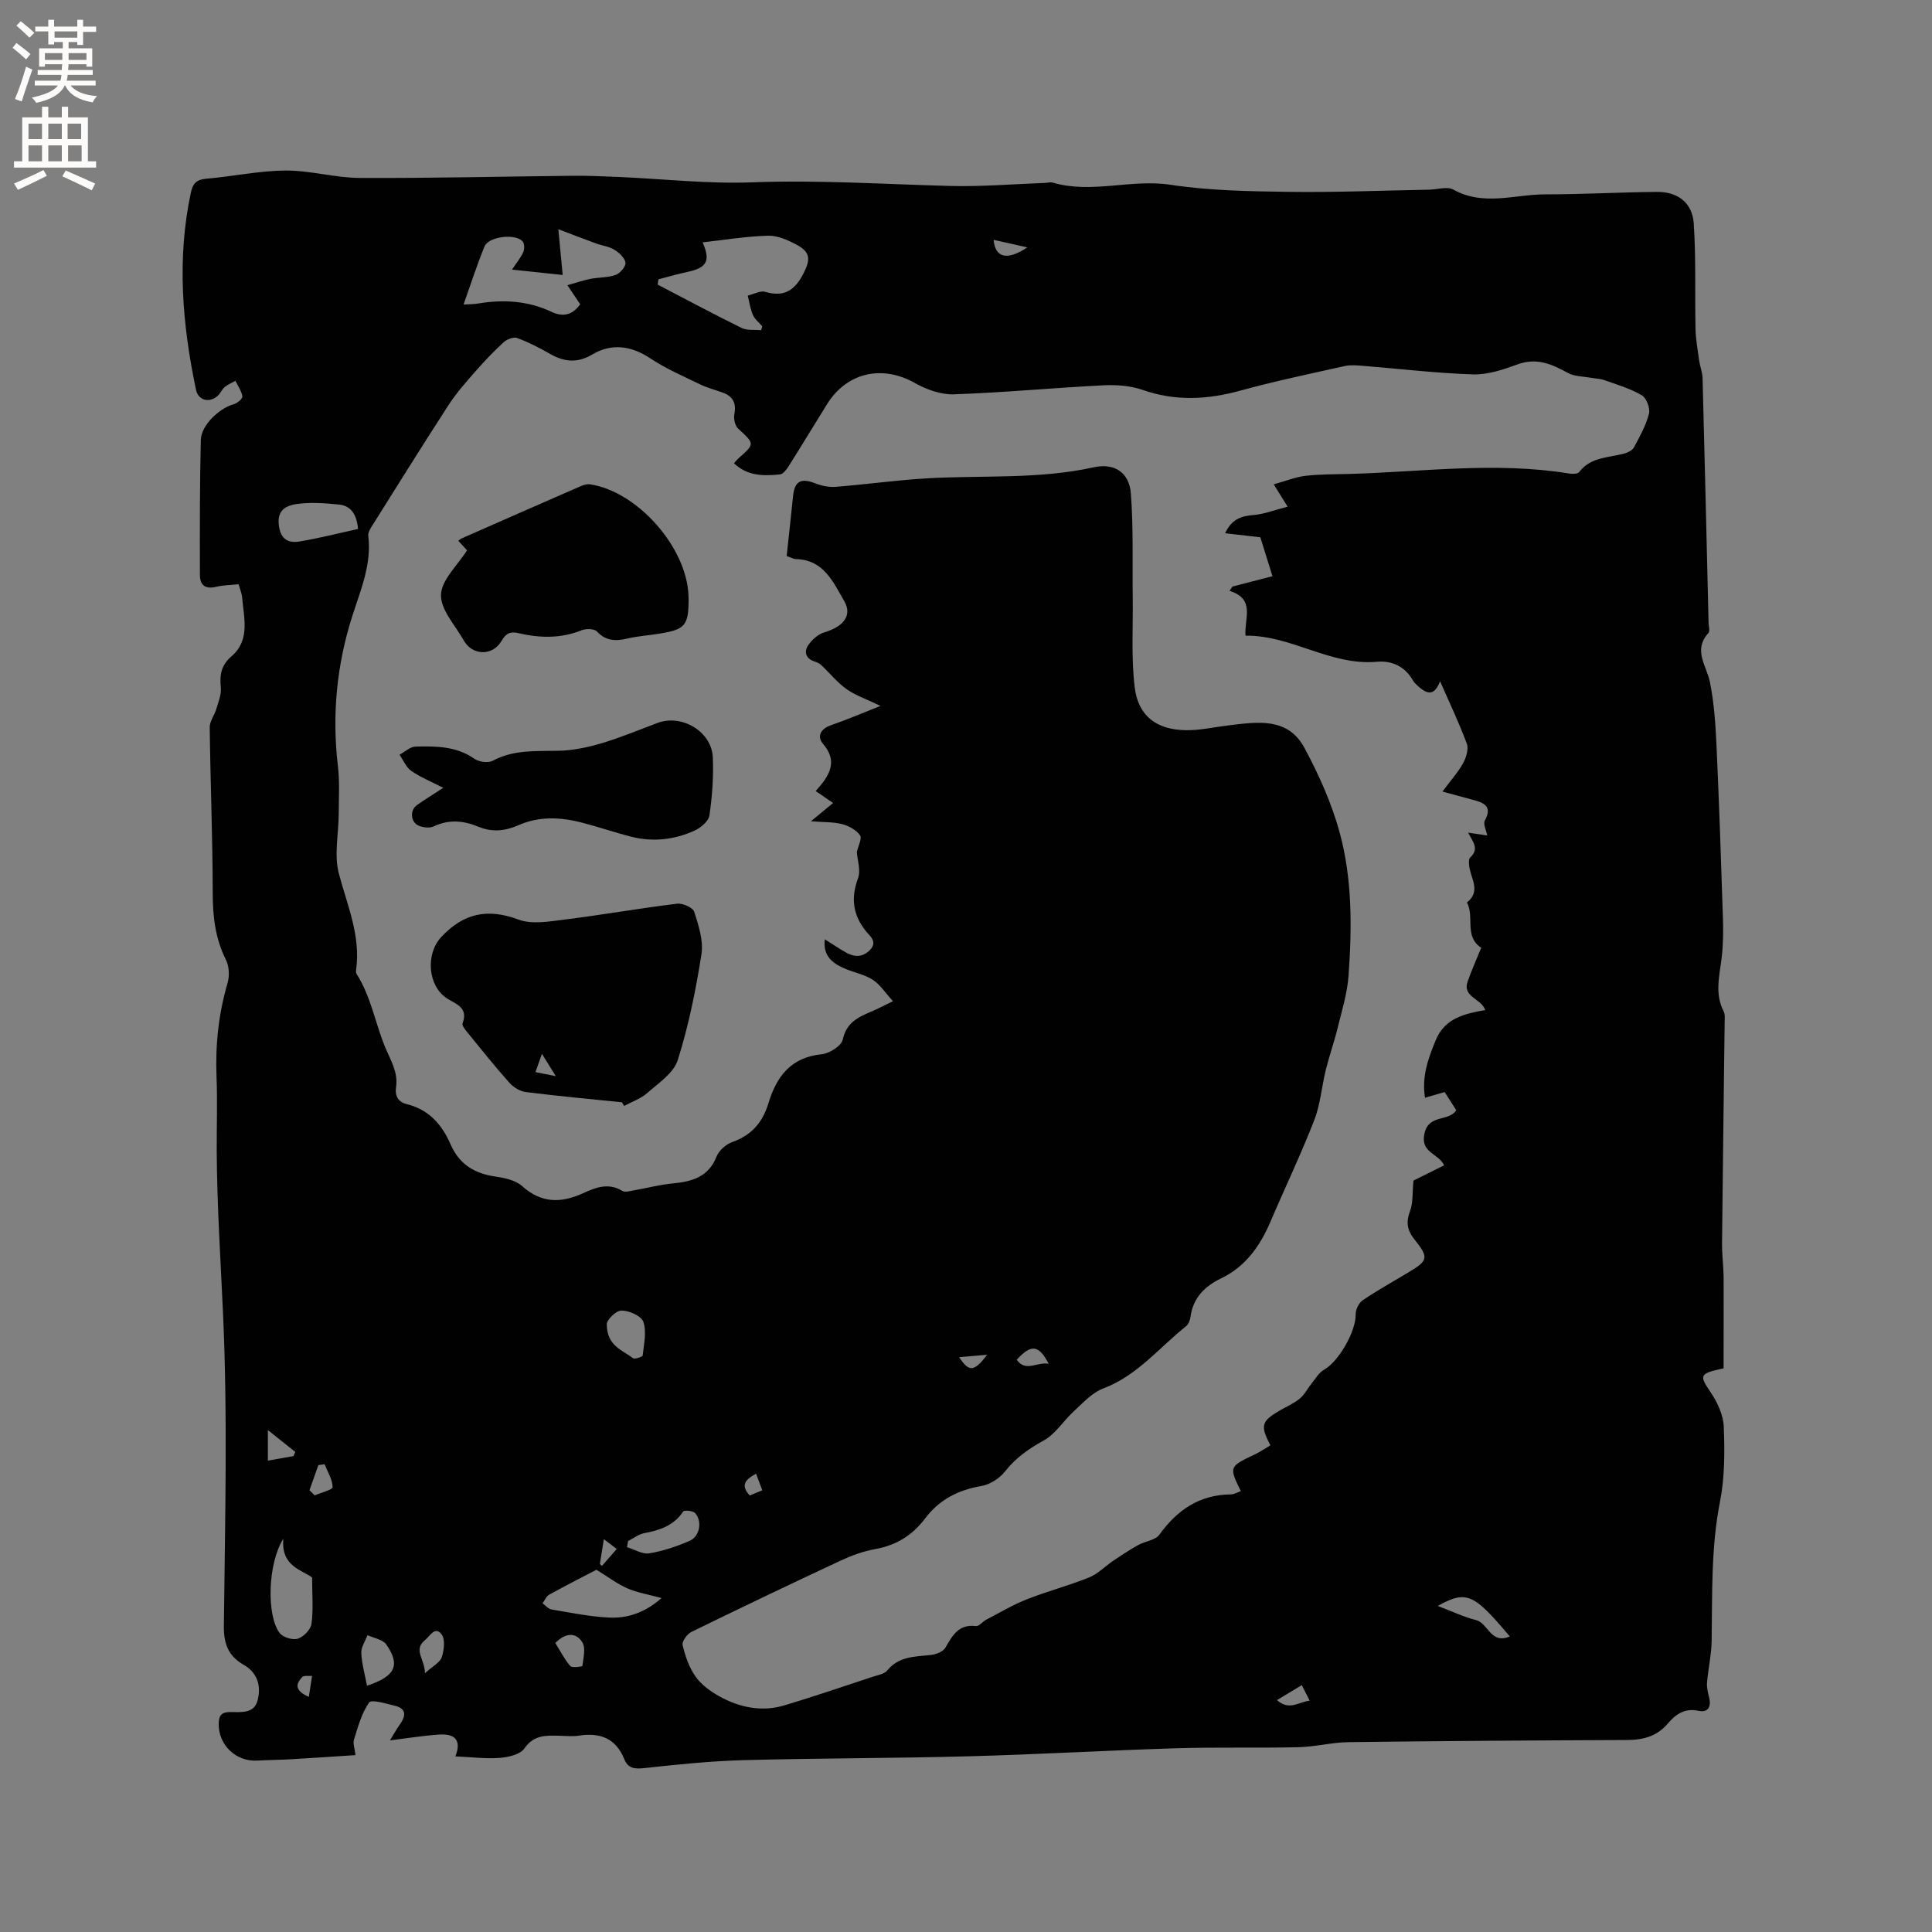 <svg enable-background="new 0 0 400 400" viewBox="0 0 400 400" xmlns="http://www.w3.org/2000/svg"><rect x="0" y="0" width="400" height="400" fill="#808080" stroke="none"/><g fill="#010102"><path d="m356.85 283.31c-5.1 1.06-5.05 1.44-2.68 4.95 1.4 2.07 2.62 4.7 2.72 7.12.2 5.16.21 10.48-.78 15.51-1.89 9.57-1.58 19.18-1.73 28.81-.05 2.9-.72 5.79-.96 8.7-.08 1 .19 2.07.44 3.07.48 1.93-.27 3.15-2.18 2.74-2.86-.62-4.73.69-6.35 2.6-2.26 2.68-5.12 3.43-8.48 3.44-19.19.08-38.38.2-57.56.44-3.48.04-6.94.96-10.42 1.05-8.46.2-16.92-.04-25.38.22-14.29.44-28.57 1.28-42.86 1.66-15.56.42-31.14.38-46.7.8-6.87.19-13.73.9-20.57 1.65-1.98.22-3.34.05-4.1-1.83-1.73-4.31-4.97-5.57-9.33-4.9-1.35.21-2.75.06-4.13.03-2.74-.06-5.27-.22-7.23 2.63-.86 1.25-3.31 1.81-5.09 1.95-2.93.22-5.91-.17-9.2-.31 1.42-3.57-.38-4.72-3.32-4.52-3.34.22-6.66.77-10.23 1.21.55-.89 1.27-2.18 2.11-3.38 1.23-1.76 1.3-3.22-1.09-3.79-1.8-.44-4.82-1.37-5.32-.68-1.57 2.2-2.3 5.03-3.14 7.68-.26.82.16 1.85.31 3.22-4.63.3-9.12.61-13.6.87-2.22.13-4.45.12-6.67.26-4.45.28-8.08-3.17-8.05-7.58.01-1.72.54-2.47 2.38-2.47 2.16 0 4.92.38 5.65-2.34.78-2.89.12-5.73-2.83-7.42-3.13-1.79-4.17-4.25-4.13-8.02.23-21.62.81-43.28-.18-64.86-.51-11.18-1.24-22.35-1.3-33.55-.02-5.09.16-10.19-.04-15.27-.26-6.63.41-13.08 2.28-19.46.43-1.46.35-3.45-.32-4.79-2.21-4.4-2.74-8.95-2.75-13.82-.01-11.44-.48-22.88-.62-34.33-.02-1.27.99-2.52 1.37-3.83.42-1.44 1.07-2.97.93-4.4-.26-2.59.03-4.62 2.19-6.47 3.93-3.37 2.58-7.94 2.22-12.22-.07-.82-.42-1.62-.73-2.72-1.56.17-3.14.17-4.64.53-2.23.55-3.37-.33-3.37-2.44-.02-9.33-.04-18.66.19-27.99.07-3.03 3.87-6.59 6.86-7.39.71-.19 1.81-1.16 1.74-1.61-.17-1.12-.92-2.15-1.44-3.21-.74.42-1.56.74-2.21 1.28-.56.46-.85 1.22-1.38 1.74-1.65 1.62-4.09 1.1-4.56-1.13-2.86-13.58-4.01-27.23-1.05-40.97.38-1.76 1.15-2.59 3.11-2.76 5.49-.47 10.95-1.66 16.43-1.7 5.14-.04 10.29 1.51 15.43 1.53 14.72.07 29.45-.3 44.17-.45 3.15-.03 6.31.12 9.47.25 9.2.4 18.42 1.46 27.59 1.11 13.69-.52 27.3.39 40.95.75 6.55.17 13.11-.39 19.67-.63.53-.02 1.1-.21 1.57-.07 8.07 2.39 16.2-.79 24.38.45 8.03 1.22 16.26 1.36 24.41 1.47 9.72.13 19.45-.27 29.17-.45 1.69-.03 3.74-.72 5.02-.01 6.25 3.48 12.69.98 19.01.98 7.72 0 15.43-.44 23.15-.51 4.26-.04 7.31 2.23 7.6 6.51.49 7.27.21 14.58.37 21.88.05 2.18.45 4.35.75 6.51.18 1.25.68 2.47.71 3.71.45 16.85.84 33.7 1.24 50.55.02.74.33 1.77-.04 2.18-3.23 3.58-.36 6.75.33 10.18.86 4.32 1.16 8.79 1.36 13.21.54 11.85.94 23.7 1.32 35.55.09 2.73.07 5.5-.25 8.2-.44 3.77-1.5 7.5.41 11.2.31.61.21 1.46.2 2.19-.18 15.26-.39 30.53-.54 45.79-.02 2.43.31 4.86.33 7.29.02 6.21-.01 12.4-.01 18.63zm-174.55-137.16c-2.94-1.42-5.18-2.17-7.02-3.47-1.92-1.36-3.45-3.28-5.18-4.92-.37-.35-.88-.62-1.37-.78-1.88-.58-2.35-1.97-1.39-3.4.77-1.14 2.05-2.28 3.33-2.66 4.03-1.19 5.82-3.55 4.12-6.47-2.3-3.96-4.23-8.53-9.94-8.69-.59-.02-1.17-.37-1.98-.64.45-4.21.91-8.3 1.32-12.39.32-3.15 1.65-3.83 4.68-2.63 1.29.51 2.81.8 4.18.69 6.32-.5 12.61-1.39 18.93-1.76 11.49-.66 23.07.24 34.46-2.28 4.24-.94 7.35 1.03 7.69 5.39.55 7.14.29 14.34.39 21.51.08 6.23-.34 12.51.41 18.66.72 5.94 4.51 8.76 10.55 8.87 2.93.05 5.87-.64 8.81-.99 5.96-.71 12.33-1.8 15.8 4.68 2.97 5.54 5.61 11.41 7.26 17.45 2.65 9.68 2.56 19.74 1.85 29.71-.26 3.63-1.38 7.2-2.25 10.77-.71 2.92-1.73 5.76-2.45 8.68-.86 3.48-1.12 7.17-2.41 10.47-2.76 7.09-6.06 13.97-9.05 20.98-2.15 5.02-5.13 9.28-10.18 11.72-3.43 1.66-5.84 4.02-6.38 7.98-.09.69-.41 1.54-.92 1.95-5.59 4.45-10.12 10.25-17.16 12.89-2.29.86-4.17 2.98-6.07 4.71-2.15 1.96-3.79 4.71-6.23 6.05-3.13 1.72-5.8 3.61-8.03 6.43-1.12 1.42-3.09 2.69-4.84 2.99-4.83.82-8.76 2.82-11.72 6.76-2.58 3.42-5.93 5.53-10.25 6.3-2.47.44-4.92 1.33-7.2 2.39-10.35 4.83-20.66 9.76-30.93 14.78-.88.43-1.98 1.97-1.8 2.72.53 2.24 1.32 4.57 2.62 6.44 1.17 1.68 3.01 3.05 4.83 4.08 4.25 2.39 8.88 3.38 13.66 1.95 6.17-1.85 12.27-3.95 18.39-5.96.99-.33 2.26-.52 2.84-1.24 2.39-2.92 5.66-2.88 8.93-3.21 1.11-.11 2.63-.66 3.12-1.5 1.47-2.54 2.74-4.94 6.34-4.5.64.08 1.37-.92 2.11-1.31 2.79-1.45 5.51-3.08 8.43-4.23 4.23-1.67 8.66-2.82 12.87-4.52 1.85-.75 3.35-2.34 5.05-3.49 1.68-1.13 3.37-2.25 5.14-3.23 1.43-.8 3.54-.98 4.37-2.13 3.7-5.15 8.32-8.29 14.82-8.35.68-.01 1.36-.44 2.05-.67-2.47-5.06-2.45-5.08 2.94-7.63 1.11-.53 2.13-1.24 3.18-1.86-2.15-4.12-1.87-5.01 2.03-7.26 1.38-.79 2.88-1.44 4.08-2.44 1-.83 1.61-2.11 2.45-3.14.8-.98 1.49-2.22 2.53-2.8 3.07-1.71 6.63-7.97 6.57-11.49-.02-.98.65-2.36 1.44-2.9 3.07-2.07 6.32-3.88 9.5-5.79 4.1-2.46 4.25-3.02 1.17-6.89-1.49-1.87-1.71-3.58-.84-5.85.63-1.66.44-3.64.69-6.25 1.42-.71 3.9-1.94 6.35-3.16-1.17-2.53-5.04-2.58-4.05-6.68.95-3.96 4.88-2.28 6.57-4.72-.8-1.25-1.62-2.54-2.41-3.77-1.49.43-2.65.77-4.07 1.18-.71-4.46.68-8.17 2.22-11.91 1.9-4.63 6.04-5.49 10.24-6.25-.8-2.44-4.78-2.65-3.62-5.94.78-2.22 1.75-4.37 2.81-6.98.18.4.15.13 0 .03-3.6-2.31-1.35-6.46-2.97-9.38 3.07-2.42.64-5.15.45-7.75-.04-.52-.09-1.26.21-1.54 1.92-1.8.67-3.13-.42-5.17 1.37.2 2.73.41 3.97.59-.19-1.03-.9-2.38-.5-3.1 1.36-2.46.37-3.5-1.88-4.12s-4.5-1.22-6.9-1.88c1.68-2.25 3.19-3.92 4.26-5.83.65-1.17 1.2-2.95.79-4.08-1.65-4.44-3.7-8.72-5.53-12.91-1.15 2.79-2.39 3.05-4.79.79-.31-.29-.63-.6-.83-.96-1.65-2.92-4.37-4.15-7.45-3.88-9.66.87-17.7-5.52-27.22-5.4-.29-3.58 2.13-7.58-3.31-9.28.2-.3.41-.59.61-.89 2.82-.73 5.64-1.46 8.28-2.14-.89-2.85-1.68-5.4-2.51-8.06-2.21-.26-4.65-.54-7.29-.84 1.31-2.84 3.25-3.56 5.8-3.76 2.27-.18 4.48-1.06 7.14-1.74-1.14-1.83-1.79-2.87-2.88-4.62 2.51-.7 4.53-1.53 6.62-1.77 3.04-.35 6.13-.3 9.21-.39 15.11-.44 30.22-2.56 45.34-.08.67.11 1.76.1 2.06-.3 2.42-3.18 6.14-2.95 9.43-3.86.72-.2 1.62-.67 1.94-1.28 1.19-2.24 2.48-4.51 3.09-6.94.29-1.13-.52-3.26-1.48-3.82-2.37-1.39-5.11-2.2-7.73-3.13-.93-.33-1.97-.34-2.96-.52-1.54-.28-3.28-.24-4.58-.96-3.33-1.83-6.49-3.25-10.46-1.79-2.95 1.08-6.16 2.17-9.22 2.07-7.61-.24-15.2-1.16-22.8-1.77-1.25-.1-2.57-.22-3.77.05-7.22 1.61-14.48 3.13-21.62 5.09-6.81 1.87-13.41 2.22-20.2-.15-2.5-.87-5.38-1.09-8.06-.96-10.36.52-20.69 1.51-31.05 1.87-2.68.09-5.69-1-8.09-2.36-6.71-3.78-14.01-2.21-18.13 4.37-2.64 4.22-5.2 8.49-7.86 12.7-.47.75-1.2 1.8-1.9 1.87-3.34.34-6.71.39-9.53-2.31.41-.45.66-.77.96-1.04 3.4-3.02 3.34-2.96-.11-6.15-.65-.6-.95-2.04-.77-2.97.44-2.27-.28-3.69-2.39-4.46-1.59-.58-3.25-1-4.76-1.74-3.47-1.68-7.06-3.24-10.26-5.36-3.92-2.61-8.02-3.19-12.04-.78-2.97 1.78-5.76 1.56-8.69-.13-2.19-1.26-4.46-2.42-6.83-3.3-.75-.28-2.13.27-2.81.89-2.08 1.91-4.03 3.97-5.89 6.09-1.92 2.2-3.89 4.41-5.47 6.85-5.4 8.33-10.65 16.76-15.93 25.17-.37.58-.79 1.34-.72 1.96.72 5.94-1.6 11.23-3.33 16.67-3.22 10.11-4.21 20.44-2.96 31.01.38 3.22.18 6.51.17 9.76-.01 4.19-1 8.61.03 12.51 1.74 6.54 4.51 12.78 3.59 19.77-.04.31-.1.71.05.94 2.99 4.68 3.87 10.17 5.93 15.18 1.14 2.75 2.72 5.18 2.27 8.29-.27 1.87.44 3.1 2.28 3.55 4.53 1.12 7.25 4.26 9 8.29 1.8 4.14 4.94 6.05 9.27 6.68 1.92.28 4.18.75 5.54 1.97 3.99 3.59 8.07 3.56 12.61 1.49 2.6-1.19 5.26-2.25 8.14-.49.57.35 1.59.03 2.39-.11 2.68-.46 5.32-1.17 8.01-1.43 4-.39 7.41-1.28 9.11-5.56.5-1.27 1.98-2.57 3.3-3.03 3.98-1.39 6.26-4.12 7.43-7.98 1.69-5.57 4.64-9.54 11.05-10.18 1.61-.16 4.08-1.74 4.36-3.05.76-3.54 3.22-4.65 5.97-5.81 1.26-.53 2.46-1.18 4.42-2.12-1.54-1.69-2.61-3.39-4.14-4.41-1.64-1.08-3.72-1.48-5.58-2.24-2.68-1.1-4.84-2.62-4.39-6.17 1.47.92 2.84 1.86 4.28 2.68 1.69.96 3.35 1.17 4.95-.35 1.87-1.78.05-3.04-.76-4.05-2.69-3.41-3.1-6.86-1.59-10.94.6-1.62-.14-3.74-.25-5.41.28-1.25 1.12-2.84.66-3.47-.79-1.1-2.32-1.94-3.69-2.3-1.83-.48-3.81-.38-6.48-.59 1.86-1.53 3.03-2.5 4.59-3.79-1.3-.89-2.35-1.61-3.6-2.47 2.87-3.2 4.68-6.07 1.53-9.76-1.31-1.53-.55-3.09 1.57-3.85 3.15-1.08 6.25-2.41 10.32-4.02zm-24.72-77.79c.08-.27.16-.53.24-.8-.66-.78-1.55-1.46-1.94-2.36-.55-1.25-.73-2.66-1.07-4 1.23-.29 2.62-1.09 3.67-.77 3.94 1.17 6.13-.42 7.87-3.81 1.48-2.89 1.46-4.4-1.38-5.93-1.82-.98-3.97-1.94-5.95-1.89-4.5.12-8.98.87-13.55 1.38 1.7 3.86.87 5.28-3.23 6.14-1.99.42-3.94 1-5.91 1.51-.06.36-.11.73-.17 1.09 5.78 3.01 11.52 6.09 17.36 8.97 1.15.57 2.7.34 4.06.47zm-41.08-11.43c-3.97-.42-7.04-.75-10.49-1.11 1-1.51 1.83-2.5 2.33-3.63.27-.61.26-1.73-.12-2.19-1.45-1.72-7.05-1.06-7.91 1.04-1.57 3.82-2.83 7.77-4.34 12.01 1.07-.07 2.08-.05 3.07-.22 5.22-.86 10.29-.56 15.14 1.73 2.46 1.17 4.4.6 5.94-1.57-.78-1.16-1.52-2.26-2.64-3.94 1.87-.53 3.29-1.03 4.74-1.31 1.75-.34 3.62-.24 5.27-.83.91-.33 2.12-1.76 2.01-2.52-.15-1.01-1.32-2.08-2.31-2.69-1.11-.68-2.54-.84-3.8-1.3-2.65-.97-5.28-1.99-7.79-2.94.33 3.51.59 6.21.9 9.47zm6.98 268.07c-3.11 1.63-6.49 3.34-9.79 5.17-.6.33-.91 1.17-1.36 1.78.62.44 1.2 1.17 1.88 1.28 3.94.66 7.88 1.47 11.85 1.67 3.78.19 7.36-.94 10.91-4.04-2.78-.76-5.05-1.12-7.09-2.01-2.1-.92-3.96-2.36-6.4-3.85zm-64.82-6.43c-3.25 5.19-3.51 15.93-.75 19.54.68.89 2.7 1.5 3.76 1.16 1.19-.38 2.66-1.89 2.82-3.07.4-2.91.13-5.91.13-9.59-2.05-1.59-6.48-2.25-5.96-8.04zm15.47-209.05c-.29-3.21-1.6-4.83-3.97-5.06-2.93-.29-5.95-.53-8.83-.09-1.65.25-3.81.96-3.64 3.85.18 3.01 1.55 4.35 4.31 3.89 4.1-.68 8.13-1.72 12.13-2.59zm55.91 209.53c-.08.42-.15.85-.23 1.27 1.55.47 3.19 1.52 4.62 1.28 2.86-.47 5.69-1.43 8.36-2.59 2.11-.91 2.65-4.09 1.11-5.75-.45-.49-2.24-.64-2.46-.31-1.95 2.92-4.84 3.87-8.05 4.47-1.17.22-2.23 1.07-3.35 1.63zm-4.41-45c-.04 4.65 3.26 5.45 5.4 7.14.35.28 2-.27 2.03-.55.25-2.33.85-4.89.14-6.96-.42-1.23-3.04-2.41-4.61-2.33-1.24.06-2.95 2.06-2.96 2.7zm-49.65 74.96c5.86-1.94 6.98-4.22 4-8.54-.72-1.04-2.57-1.31-3.9-1.93-.46 1.24-1.34 2.49-1.28 3.71.11 2.26.76 4.49 1.18 6.76zm236.6-10.2c-7.48-8.92-8.96-9.61-14.91-6.32 2.99 1.13 5.39 2.3 7.93 2.93 2.5.61 3.03 5.1 6.98 3.39zm-197.61 1.35c1.04 1.67 1.9 3.38 3.11 4.78.37.43 2.49.1 2.5-.03.18-1.64.73-3.68-.01-4.88-1.29-2.09-3.44-2.05-5.6.13zm-26.99 6.26c1.63-1.48 3.11-2.21 3.48-3.31.49-1.46.75-3.69-.03-4.73-1.36-1.8-2.41.35-3.44 1.19-2.52 2.04 0 3.97-.01 6.85zm-23.91-37.88c.36.35.73.71 1.09 1.06 1.31-.57 3.73-1.17 3.71-1.71-.04-1.59-1.04-3.16-1.67-4.73-.43.06-.85.11-1.28.17-.61 1.73-1.23 3.47-1.85 5.21zm-8.61-12.46v6.33c1.92-.34 3.61-.64 5.3-.94.13-.29.25-.57.38-.86-1.67-1.33-3.33-2.65-5.68-4.53zm161.66-13.73c-2.09-3.97-3.63-4.09-6.62-.83 1.86 2.63 4.18.4 6.62.83zm52.4 66.54c-1.84 1.11-3.32 2.01-5.13 3.1 2.56 2.3 4.54.33 6.77.12-.56-1.11-1.03-2.02-1.64-3.22zm-63.8-299.23c.33 3.78 2.86 4.3 6.98 1.56-2.43-.54-4.54-1.01-6.98-1.56zm-7.14 231.33c2.07 3.15 3.09 3.04 5.81-.5-1.94.17-3.87.34-5.81.5zm-134.64 70.33c.26-1.68.46-3.02.67-4.35-.7.07-1.71-.13-2.05.25-1.09 1.21-1.91 2.64 1.38 4.1zm92.6-46.2c-2.16 1.15-3.33 2.34-1.31 4.51.82-.34 1.64-.68 2.59-1.08-.46-1.25-.86-2.3-1.28-3.43zm-32.34 18.69c.14.13.28.26.43.39.95-1.09 1.9-2.17 3.06-3.5-.91-.7-1.66-1.28-2.67-2.04-.32 2.04-.57 3.6-.82 5.15z"/><path d="m128.76 228.22c-6.63-.68-13.27-1.29-19.88-2.12-1.2-.15-2.56-.97-3.38-1.89-2.96-3.31-5.74-6.79-8.55-10.24-.52-.64-1.37-1.63-1.18-2.11 1.26-3.29-1.41-3.97-3.24-5.16-3.98-2.59-4.44-9.18-1.2-12.67 4.61-4.96 9.59-6.04 16.02-3.64 2.81 1.05 6.41.38 9.59-.01 7.76-.97 15.48-2.33 23.24-3.28 1.15-.14 3.27.79 3.55 1.67.9 2.83 1.94 5.98 1.5 8.79-1.16 7.4-2.66 14.81-4.91 21.93-.85 2.69-3.98 4.75-6.33 6.82-1.34 1.18-3.17 1.79-4.78 2.66-.15-.26-.3-.51-.45-.75zm-16.56-10.04c-.61 1.73-.97 2.76-1.34 3.79 1.14.23 2.28.45 4.21.83-1.15-1.84-1.78-2.86-2.87-4.62z"/><path d="m96.69 113.94c-.54-.59-1.1-1.21-1.81-1.99.28-.19.51-.4.77-.51 8.13-3.58 16.26-7.16 24.41-10.71.65-.28 1.44-.56 2.1-.46 9.82 1.5 19.97 12.98 20.38 22.96.01.32.03.64.03.95-.03 5.26-.73 6.12-5.77 6.97-2.3.39-4.64.52-6.9 1.05-2.42.57-4.45.54-6.33-1.47-.55-.58-2.25-.61-3.16-.24-4.32 1.74-8.68 1.62-13.07.6-1.71-.4-2.6.04-3.51 1.61-1.85 3.18-6.04 3.05-7.82-.11-1.75-3.12-4.81-6.35-4.71-9.45.1-3.09 3.42-6.07 5.39-9.2z"/><path d="m91.77 163.11c-2.64-1.36-4.79-2.22-6.64-3.52-1.06-.75-1.63-2.2-2.41-3.34 1.11-.59 2.21-1.66 3.33-1.68 4.2-.09 8.42-.1 12.16 2.52.94.66 2.85.93 3.8.42 4.35-2.34 8.96-1.97 13.61-2.07 2.98-.06 6.02-.7 8.9-1.55 3.95-1.17 7.76-2.78 11.63-4.22 5.04-1.87 11.2 1.8 11.43 7.14.17 4-.12 8.05-.7 12.01-.17 1.2-1.8 2.57-3.08 3.15-4.15 1.88-8.57 2.4-13.04 1.28-3.48-.88-6.89-2.07-10.37-2.96-4.38-1.12-8.76-1.33-13.05.56-2.7 1.19-5.41 1.51-8.28.32-3-1.25-6.07-1.59-9.22-.09-.83.4-2.12.26-3.04-.08-1.75-.64-2.03-3.17-.52-4.28 1.53-1.11 3.16-2.08 5.49-3.61z"/></g><path d="m2.6 9.9.8-1c.9.7 1.9 1.4 2.9 2.3l-.9 1.1c-1.1-1-2-1.8-2.8-2.4zm.5 10.6c.9-2.1 1.6-4.3 2.3-6.7.4.2.8.4 1.3.6-.7 2.1-1.5 4.3-2.2 6.6zm.3-15.2.9-.9c1 .8 2 1.6 2.8 2.4l-1 1c-.9-.9-1.8-1.7-2.7-2.5zm12.6-1.2h1.2v1.4h2.7v1.1h-2.7v2.7h-1.2v-.6h-1.8v1.3h4.9v3.8h-1.2v-.5h-3.7c0 .4-.1.9-.1 1.2h5.1v1h-5.2c0 .5-.1.9-.2 1.2h6v1h-5.2c1.1 1.3 2.9 2 5.5 2.2-.4.4-.7.8-.9 1.3-2.9-.5-4.8-1.6-5.7-3.5h-.1c-.8 1.7-2.7 2.9-5.9 3.6-.2-.4-.6-.8-.9-1.1 2.8-.6 4.6-1.4 5.4-2.5h-4.8v-1h5.3c.1-.3.2-.7.2-1.2h-4.9v-1h5c0-.4 0-.8.1-1.2h-3.6v.5h-1.2v-3.8h4.9v-1.3h-1.8v.5h-1.2v-2.7h-2.7v-1h2.7v-1.4h1.2v1.4h4.8zm-6.7 8.3h3.6c0-.4 0-.9 0-1.4h-3.6zm1.9-4.6h4.8v-1.3h-4.7v1.3zm6.7 3.2h-3.7v1.4h3.7z" fill="#fcfbfa"/><path d="m8.7 22.1h1.3v2.2h2.8v-2.2h1.3v2.2h4.1v9.1h1.7v1.3h-17v-1.3h1.7v-9.1h4.1zm.3 13.1.7 1.2c-1.8.9-3.8 1.9-6 2.9-.2-.4-.5-.8-.8-1.3 2.3-1 4.4-1.9 6.1-2.8zm-3.1-6.4h2.8v-3.2h-2.8zm0 4.6h2.8v-3.3h-2.8zm4.1-4.6h2.8v-3.2h-2.8zm0 4.6h2.8v-3.3h-2.8zm3.6 1.9c2.1.9 4.1 1.8 6.1 2.7l-.7 1.4c-2.2-1.1-4.2-2-6.1-2.9zm3.2-9.7h-2.8v3.2h2.8zm-2.7 7.8h2.8v-3.3h-2.8z" fill="#fcfbfa"/></svg>